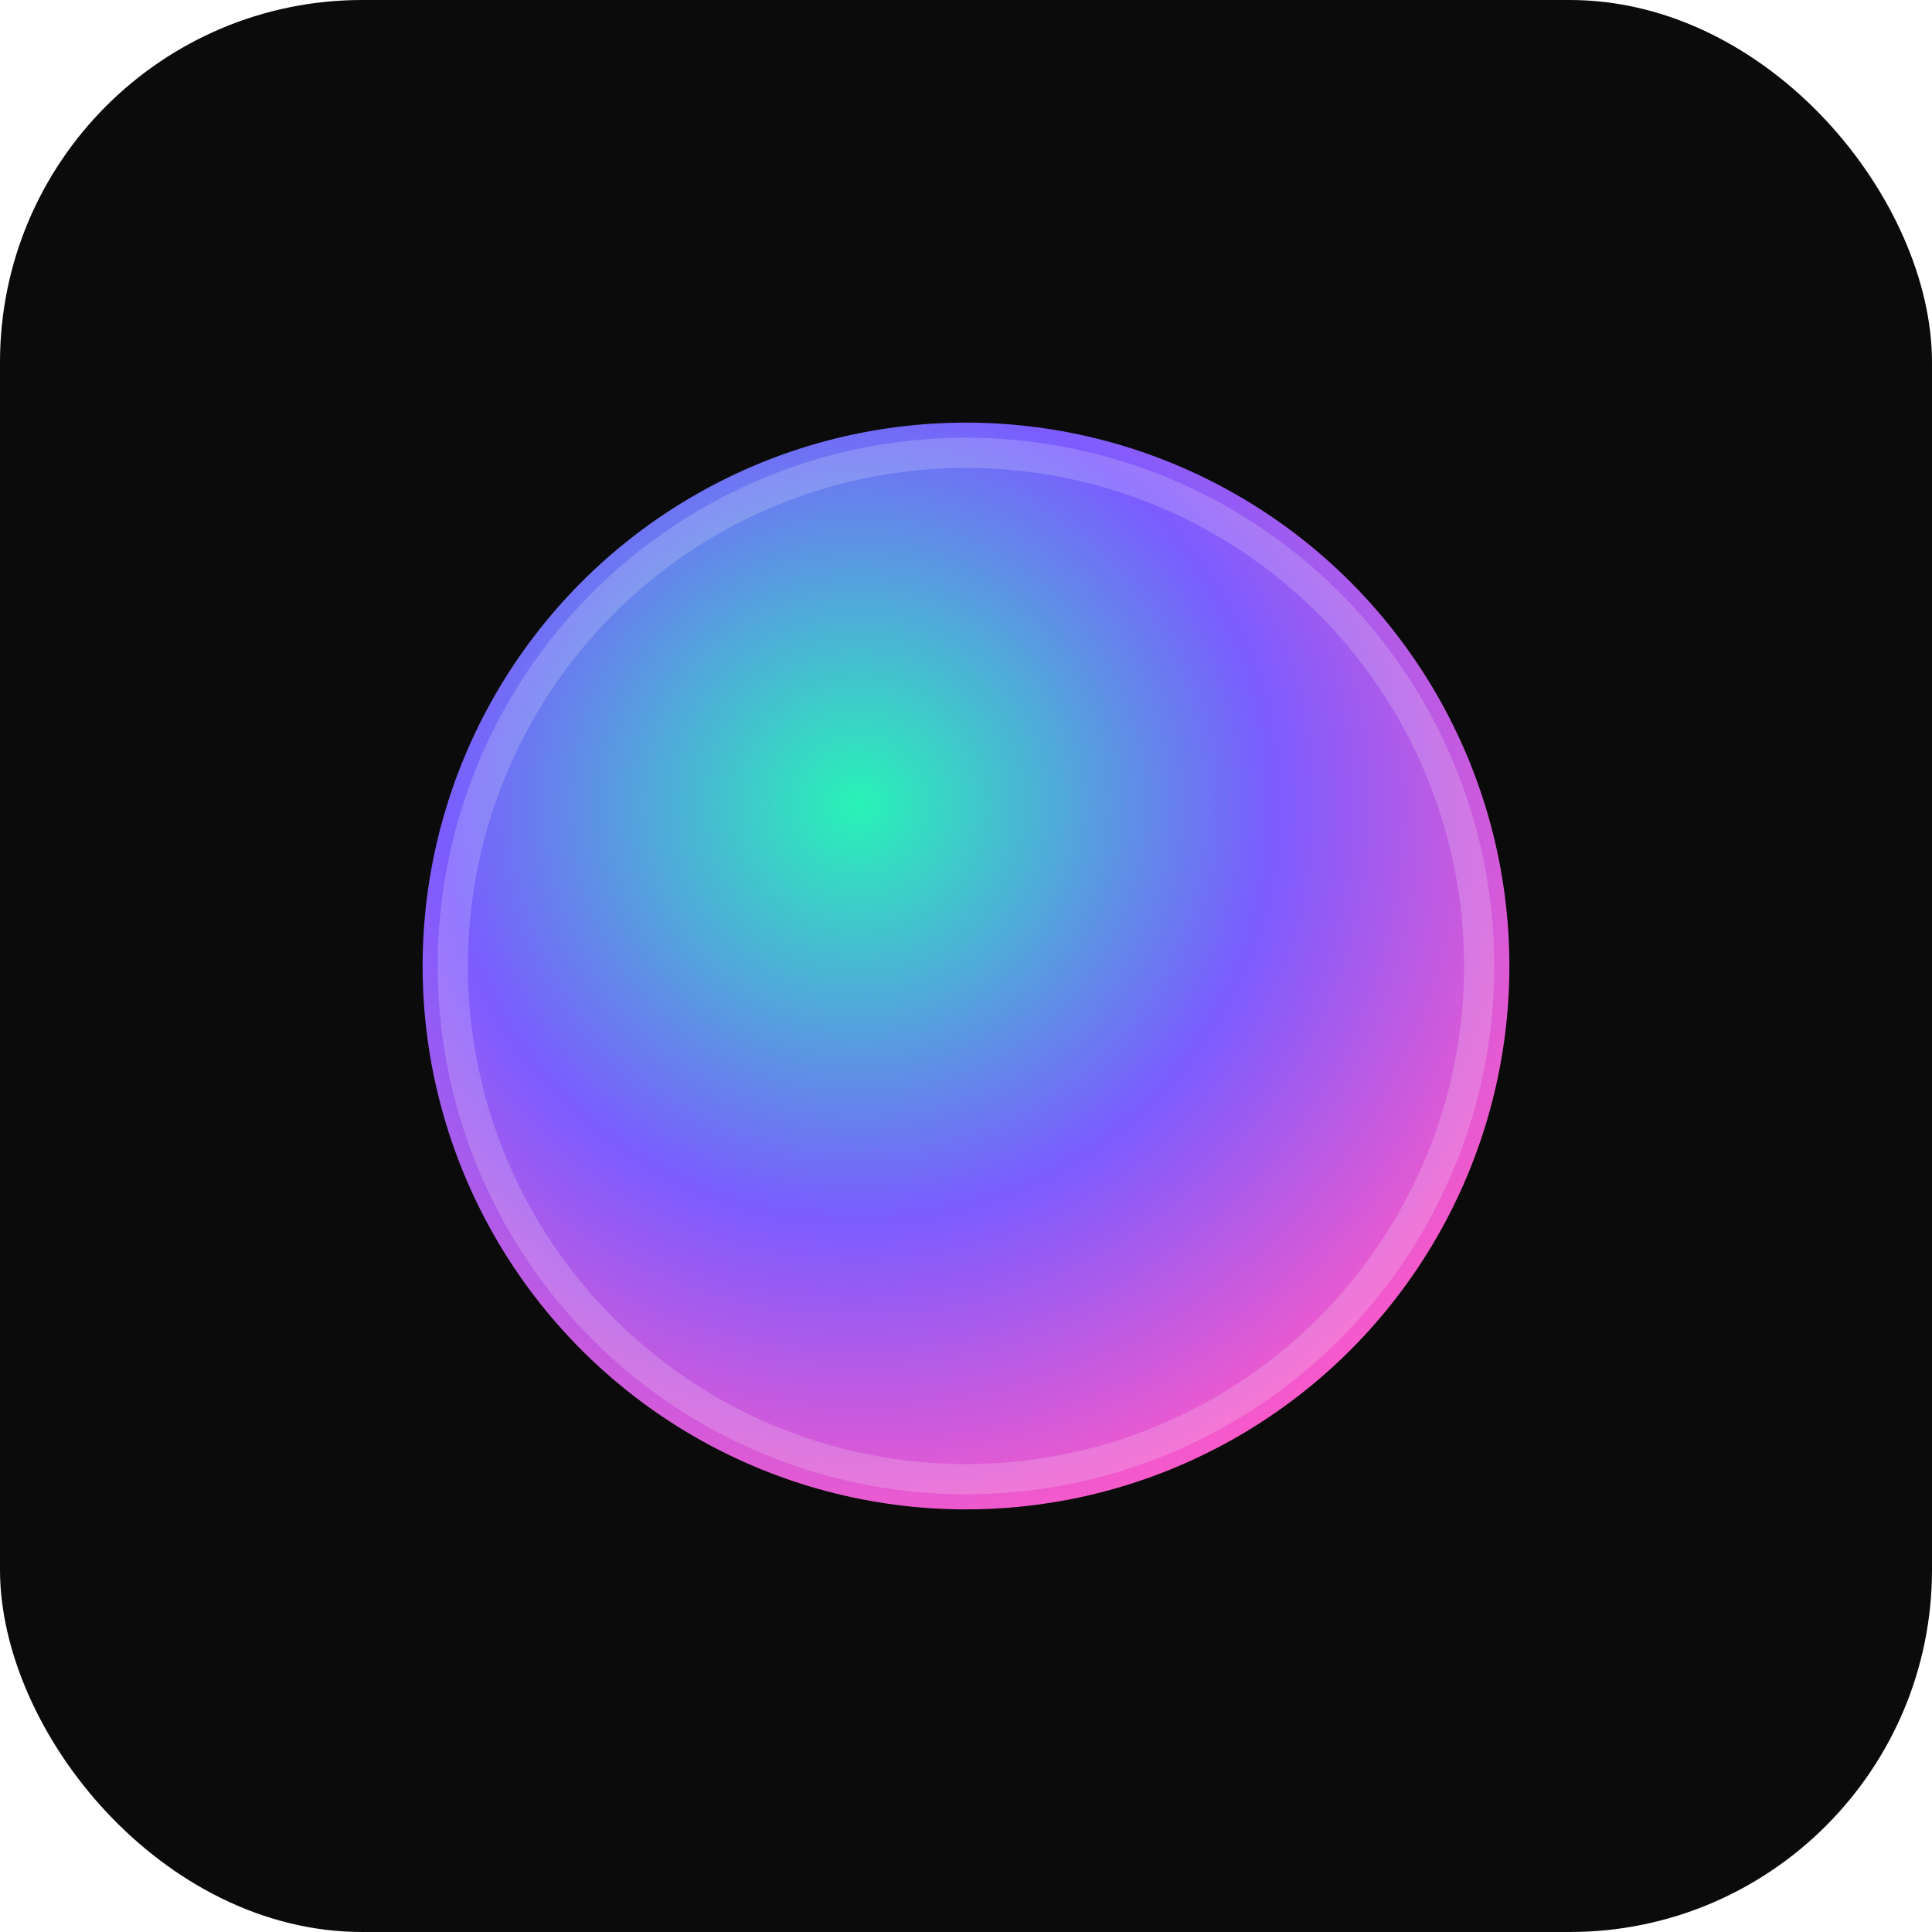 <svg xmlns="http://www.w3.org/2000/svg" viewBox="0 0 64 64">
  <defs>
    <radialGradient id="swirl" cx="40%" cy="35%" r="70%">
      <stop offset="0%" stop-color="#28F3B7"/>
      <stop offset="55%" stop-color="#7B5CFF"/>
      <stop offset="100%" stop-color="#FF59C7"/>
    </radialGradient>
    <filter id="glow" x="-30%" y="-30%" width="160%" height="160%">
      <feGaussianBlur in="SourceGraphic" stdDeviation="1.5" result="b"/>
      <feMerge>
        <feMergeNode in="b"/>
        <feMergeNode in="SourceGraphic"/>
      </feMerge>
    </filter>
  </defs>
  <rect width="64" height="64" rx="12" fill="#0b0b0b"/>
  <circle cx="32" cy="32" r="18" fill="url(#swirl)" filter="url(#glow)"/>
  <circle cx="32" cy="32" r="17" fill="none" stroke="white" stroke-opacity=".18"/>
</svg>
